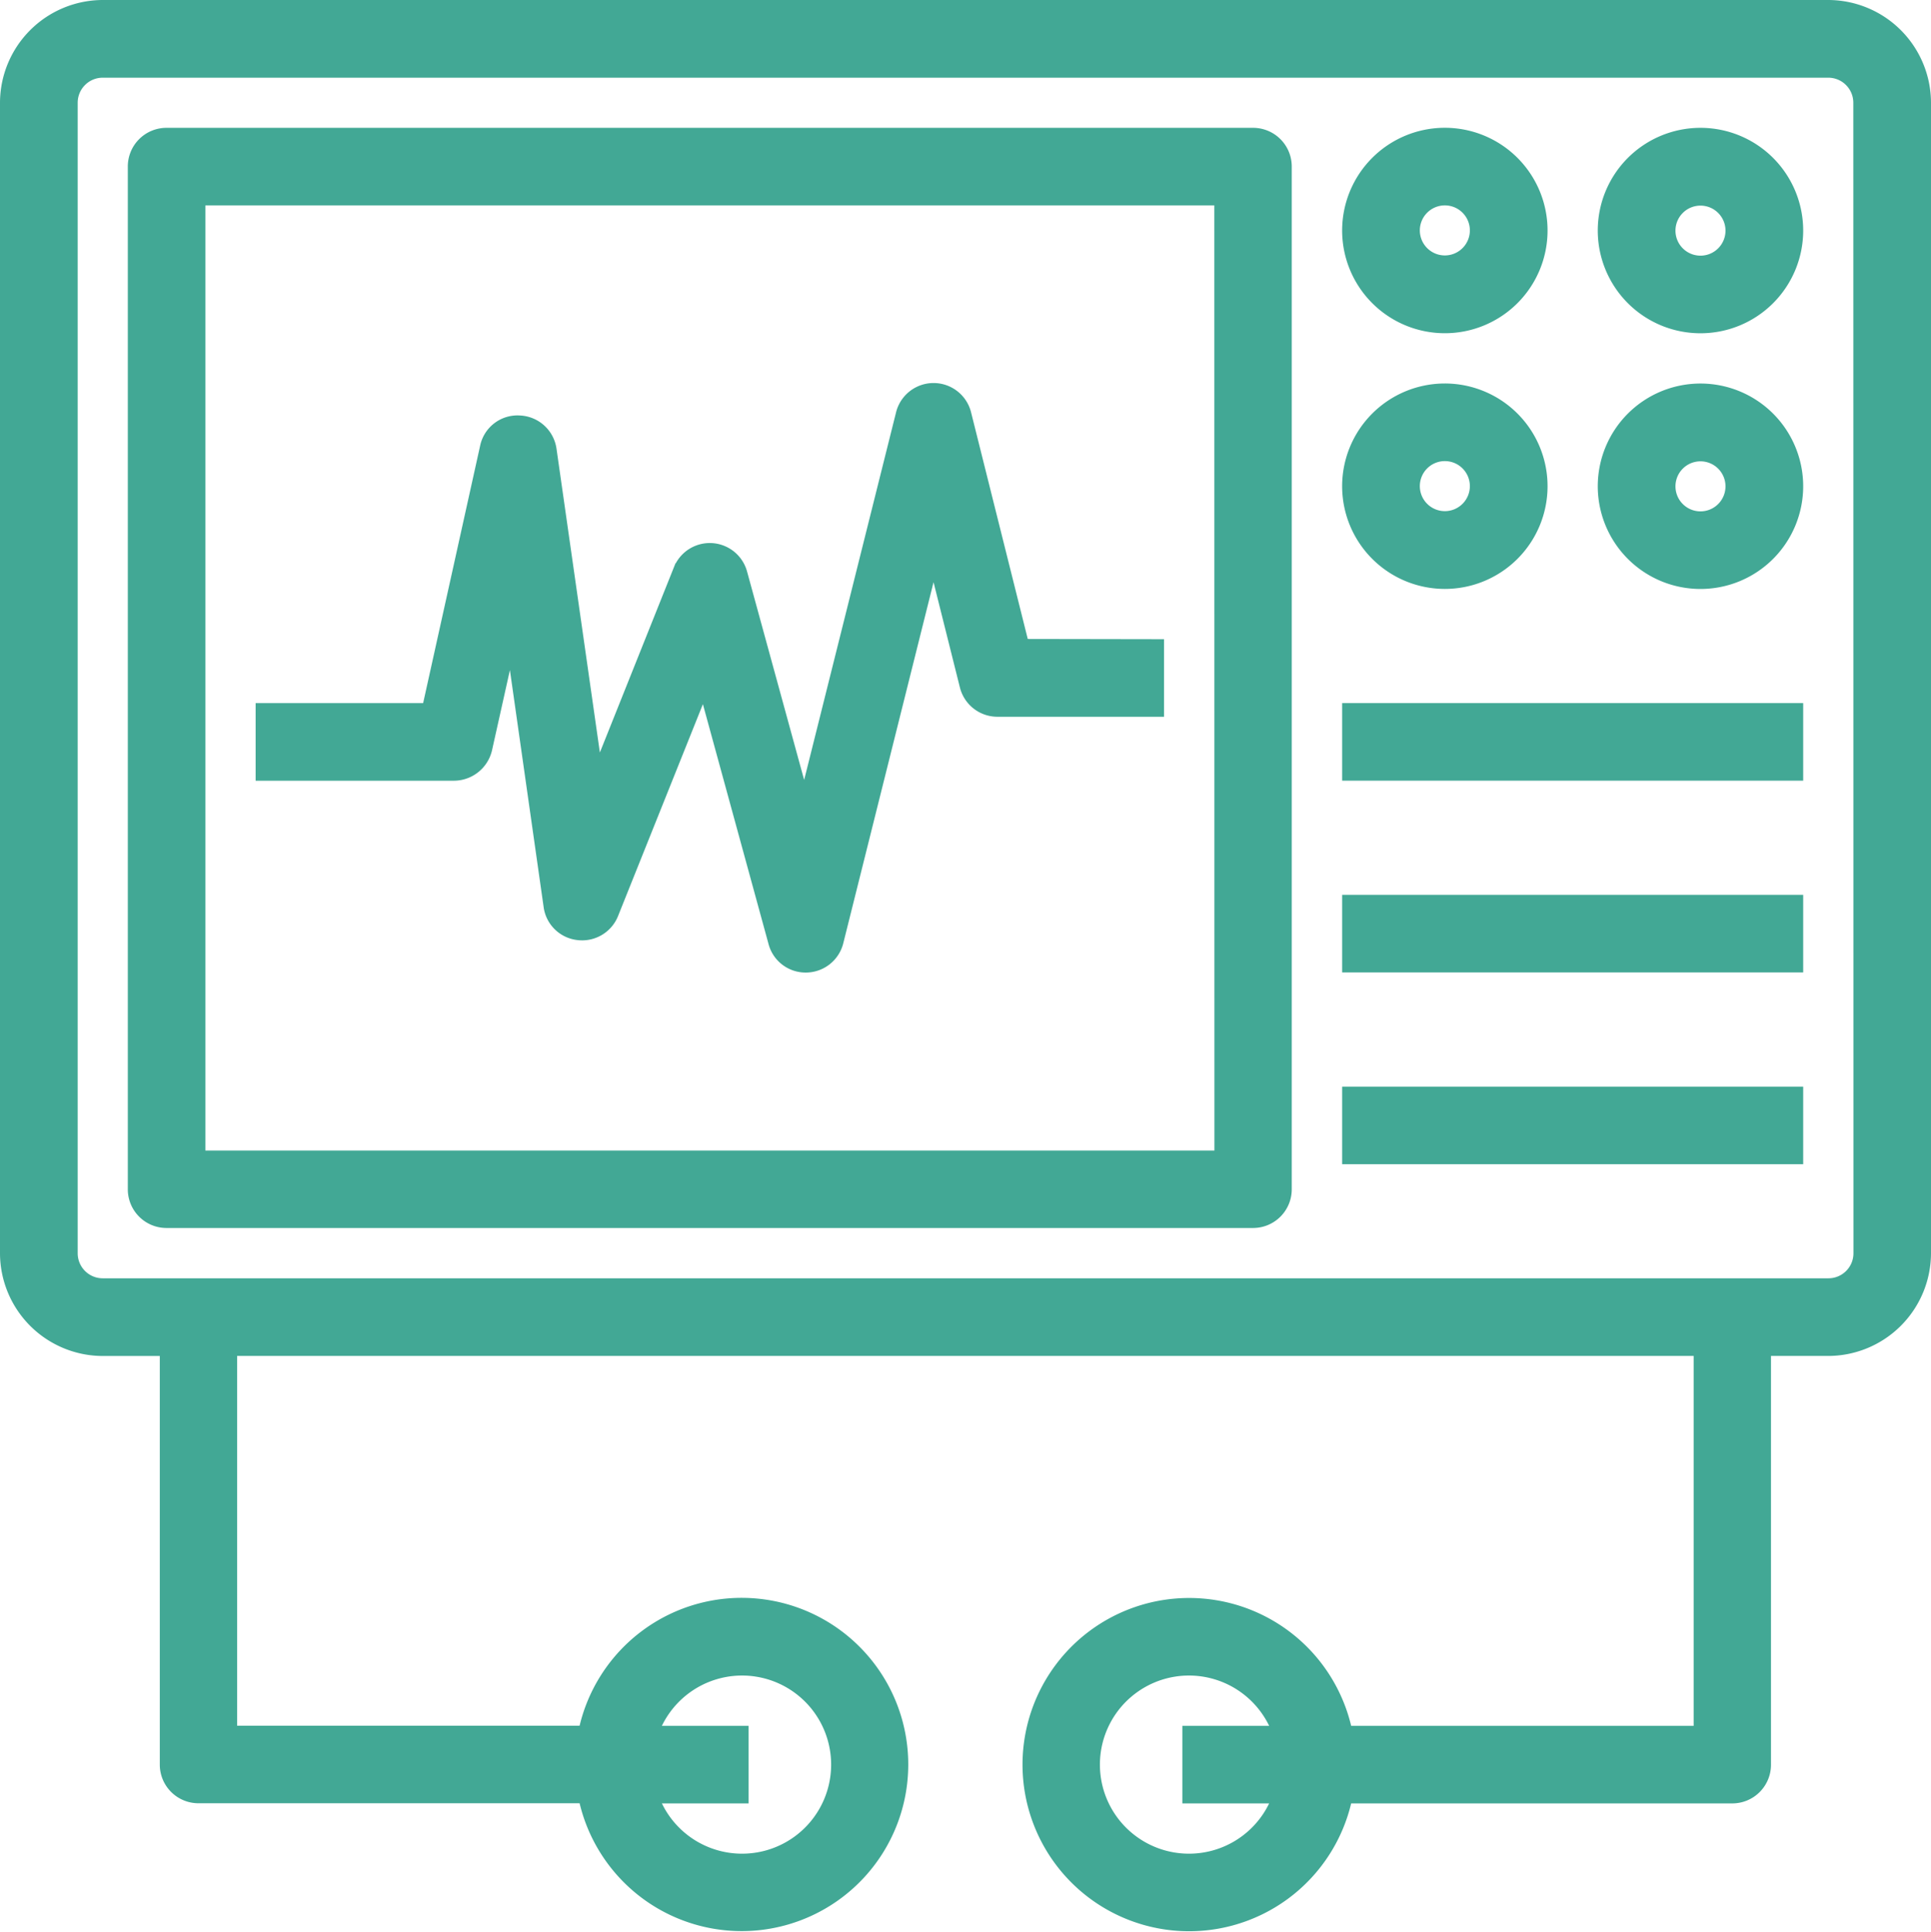 <svg xmlns="http://www.w3.org/2000/svg" width="42.453" height="42.465" viewBox="0 0 42.453 42.465">
  <g id="Heart_rate_monitor-Heart_rate-ECG_machine-electrocardiogram-medical" data-name="Heart rate monitor-Heart rate-ECG machine-electrocardiogram-medical" transform="translate(-1.85 -1.85)">
    <path id="Path_2193" data-name="Path 2193" d="M42.045,2H4.108A2.114,2.114,0,0,0,2,4.108V29.4a2.114,2.114,0,0,0,2.108,2.108H5.513V40.64a.7.7,0,0,0,.7.7h8.5a3.513,3.513,0,1,0,0-1.405h-7.8V31.507H39.235v8.431h-7.8a3.513,3.513,0,1,0,0,1.405h8.5a.7.7,0,0,0,.7-.7V31.507h1.405A2.114,2.114,0,0,0,44.153,29.4V4.108A2.114,2.114,0,0,0,42.045,2ZM16.177,39.938a2.108,2.108,0,1,1,0,1.405h1.981V39.938Zm13.8,1.405a2.108,2.108,0,1,1,0-1.405H27.994v1.405ZM42.748,29.4a.7.7,0,0,1-.7.7H4.108a.7.7,0,0,1-.7-.7V4.108a.7.7,0,0,1,.7-.7H42.045a.7.7,0,0,1,.7.7Z" fill="#42a895" stroke="#42a895" stroke-width="0.3"/>
    <path id="Path_2194" data-name="Path 2194" d="M30.589,6H6.7a.7.7,0,0,0-.7.7V29.184a.7.7,0,0,0,.7.7H30.589a.7.7,0,0,0,.7-.7V6.7A.7.7,0,0,0,30.589,6Zm-.7,22.482H7.405V7.405H29.887Z" transform="translate(-1.19 -1.19)" fill="#42a895" stroke="#42a895" stroke-width="0.3"/>
    <path id="Path_2195" data-name="Path 2195" d="M46.108,10.215A2.108,2.108,0,1,0,44,8.108,2.108,2.108,0,0,0,46.108,10.215Zm0-2.81a.7.7,0,1,1-.7.7A.7.7,0,0,1,46.108,7.405Z" transform="translate(-12.493 -1.19)" fill="#42a895" stroke="#42a895" stroke-width="0.3"/>
    <path id="Path_2196" data-name="Path 2196" d="M54.108,6a2.108,2.108,0,1,0,2.108,2.108A2.108,2.108,0,0,0,54.108,6Zm0,2.81a.7.7,0,1,1,.7-.7A.7.7,0,0,1,54.108,8.81Z" transform="translate(-14.873 -1.19)" fill="#42a895" stroke="#42a895" stroke-width="0.3"/>
    <path id="Path_2197" data-name="Path 2197" d="M46.108,18.215A2.108,2.108,0,1,0,44,16.108,2.108,2.108,0,0,0,46.108,18.215Zm0-2.81a.7.7,0,1,1-.7.7A.7.7,0,0,1,46.108,15.405Z" transform="translate(-12.493 -3.569)" fill="#42a895" stroke="#42a895" stroke-width="0.3"/>
    <path id="Path_2198" data-name="Path 2198" d="M54.108,14a2.108,2.108,0,1,0,2.108,2.108A2.108,2.108,0,0,0,54.108,14Zm0,2.81a.7.7,0,1,1,.7-.7A.7.7,0,0,1,54.108,16.81Z" transform="translate(-14.873 -3.569)" fill="#42a895" stroke="#42a895" stroke-width="0.3"/>
    <path id="Path_2199" data-name="Path 2199" d="M44,24h9.836v1.405H44Z" transform="translate(-12.493 -6.544)" fill="#42a895" stroke="#42a895" stroke-width="0.3"/>
    <path id="Path_2200" data-name="Path 2200" d="M44,30h9.836v1.405H44Z" transform="translate(-12.493 -8.329)" fill="#42a895" stroke="#42a895" stroke-width="0.3"/>
    <path id="Path_2201" data-name="Path 2201" d="M44,36h9.836v1.405H44Z" transform="translate(-12.493 -10.113)" fill="#42a895" stroke="#42a895" stroke-width="0.3"/>
    <path id="Path_2202" data-name="Path 2202" d="M29.671,19.621v1.405H26.159a.7.7,0,0,1-.681-.534L24.754,17.6l-2.129,8.515a.7.7,0,0,1-.674.534h-.007a.692.692,0,0,1-.674-.52l-1.56-5.7L17.679,25.5a.7.7,0,0,1-.738.436.693.693,0,0,1-.611-.6l-.857-6.021L14.9,21.884a.713.713,0,0,1-.688.548H10V21.026h3.653l1.279-5.775a.689.689,0,0,1,.717-.548.7.7,0,0,1,.667.6l1.033,7.236,1.834-4.588a.7.7,0,0,1,1.328.077l1.405,5.129,2.157-8.627a.7.7,0,0,1,1.363,0l1.272,5.086Z" transform="translate(-2.38 -3.57)" fill="#42a895" stroke="#42a895" stroke-width="0.3"/>
  </g>
</svg>
